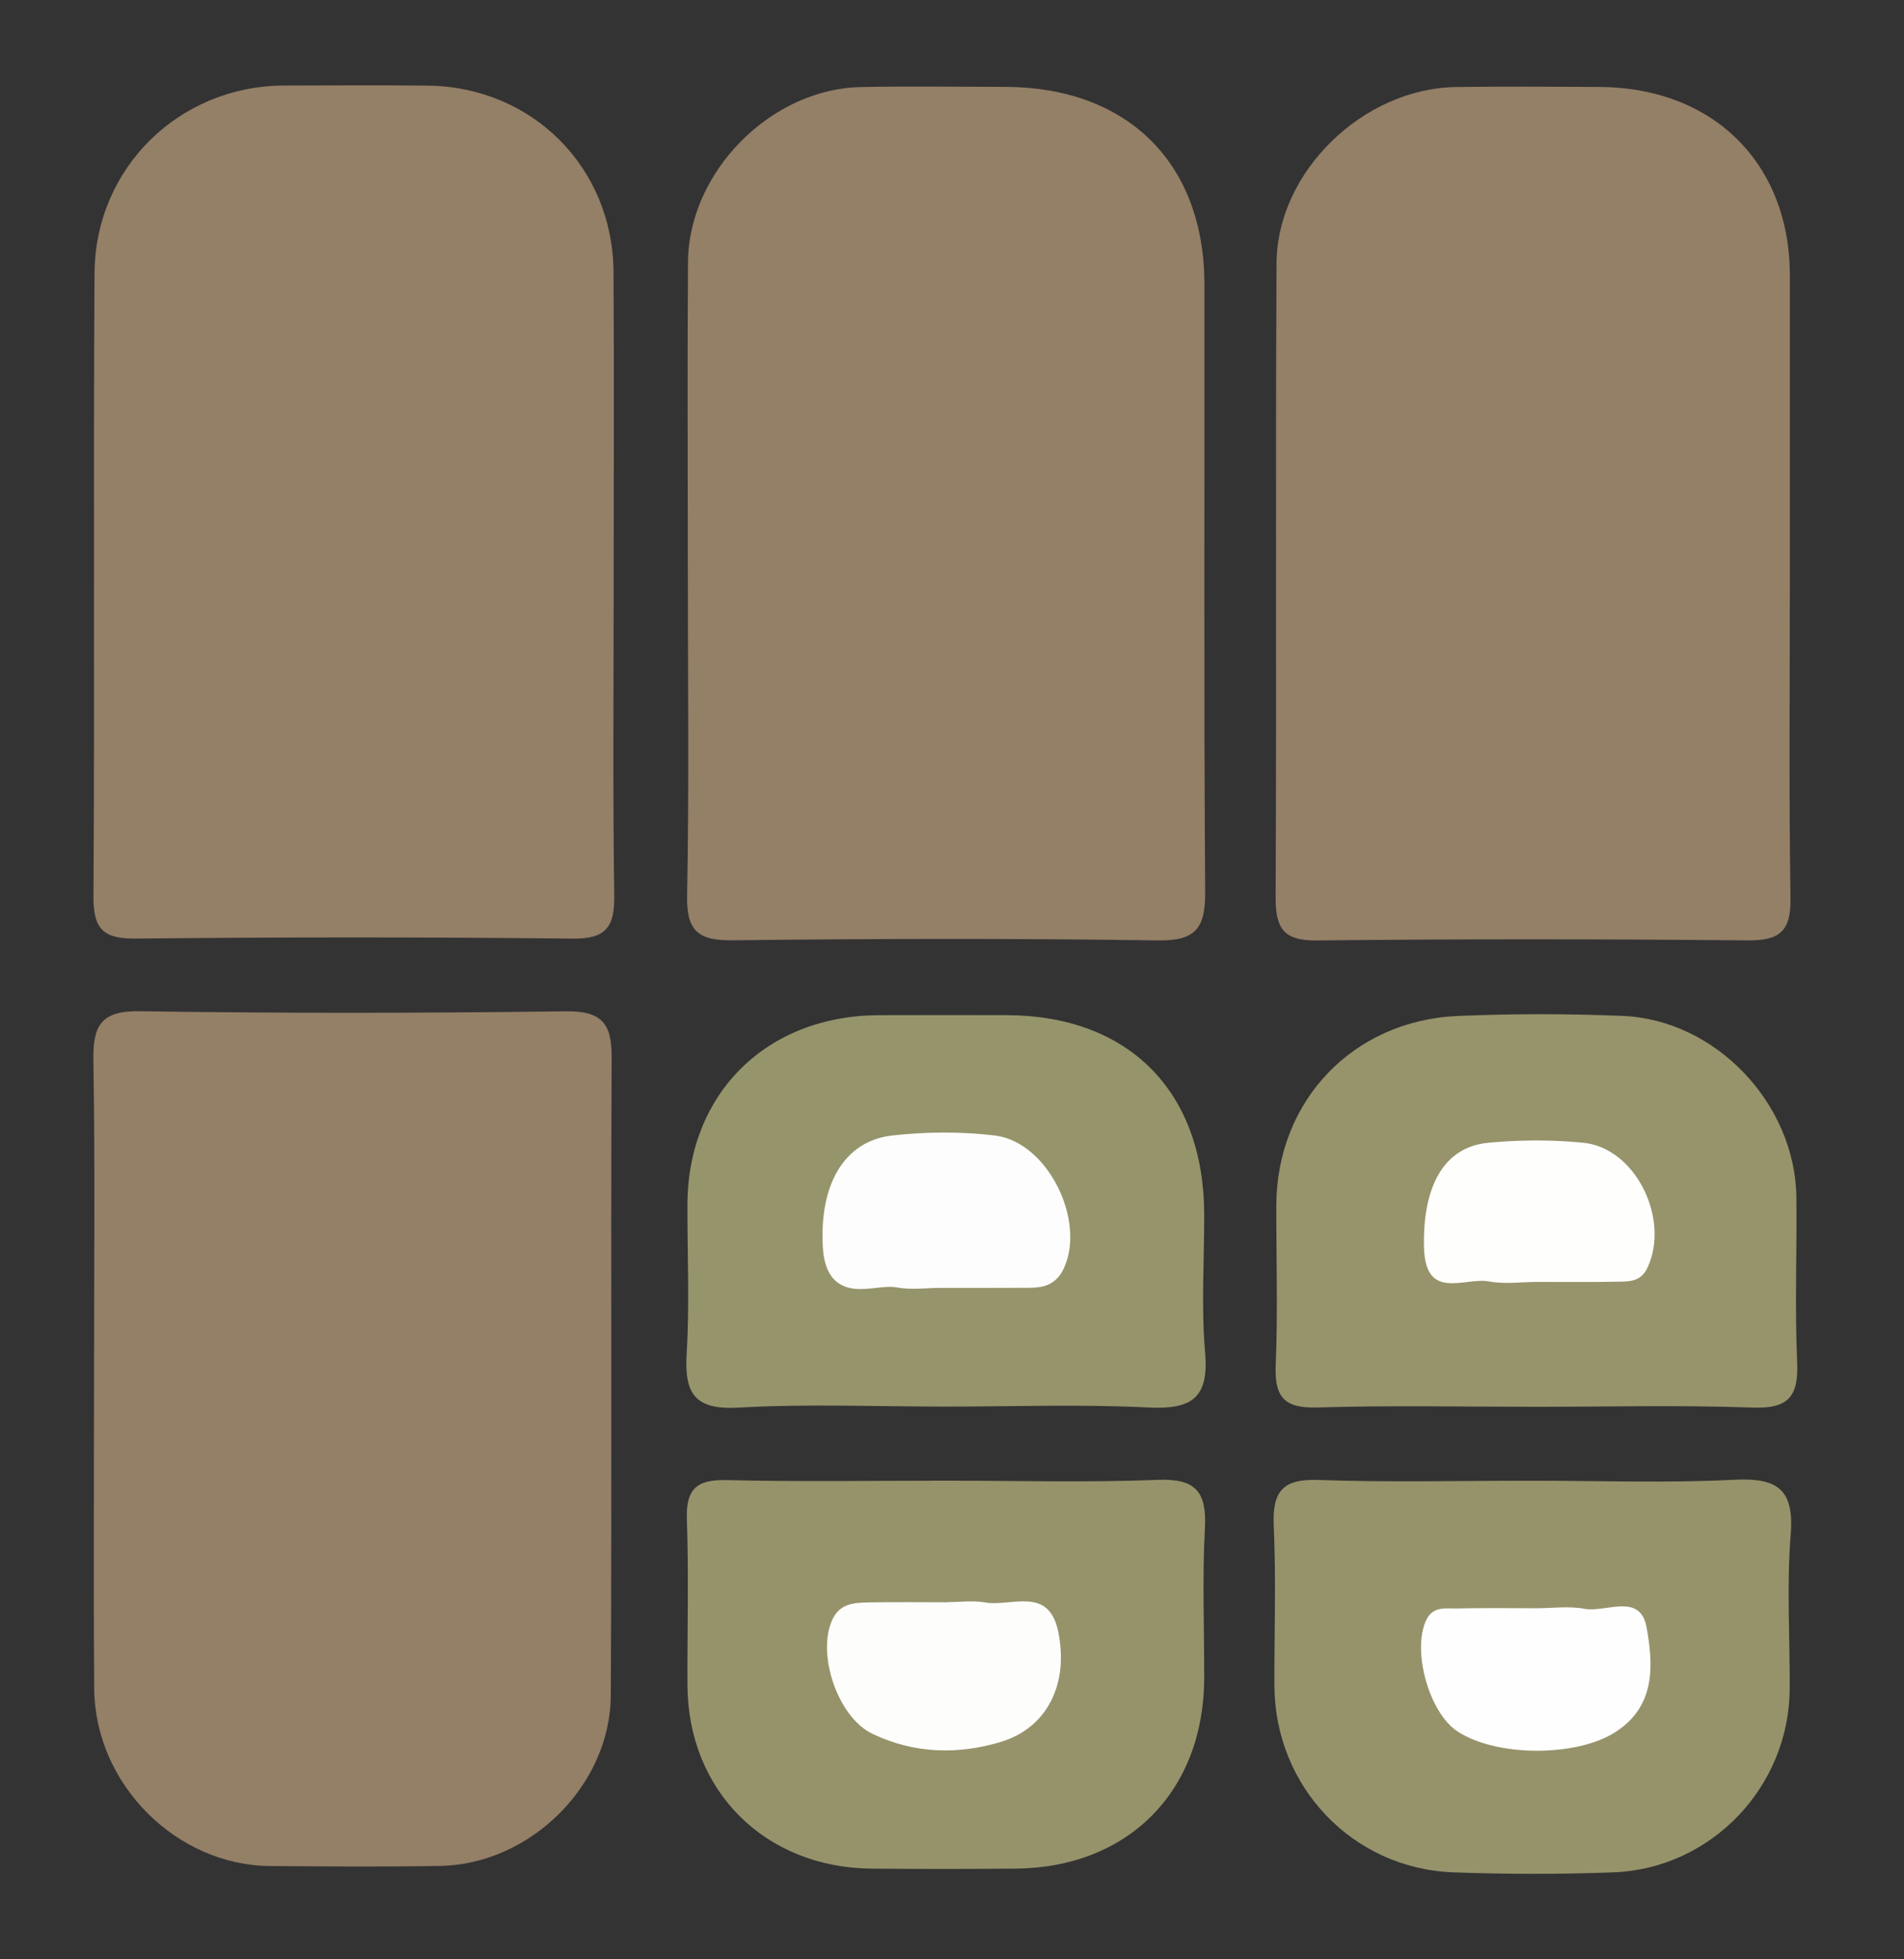 <?xml version="1.0" encoding="UTF-8"?> <!-- Generator: Adobe Illustrator 16.0.0, SVG Export Plug-In . SVG Version: 6.00 Build 0) --> <svg xmlns="http://www.w3.org/2000/svg" xmlns:xlink="http://www.w3.org/1999/xlink" id="Layer_1" x="0px" y="0px" width="2112px" height="2173px" viewBox="0 0 2112 2173" xml:space="preserve"><rect x="0" y="0" width="2112" height="2173" fill="#333333" stroke="none"/> <g> <path fill-rule="evenodd" clip-rule="evenodd" fill="#947F67" d="M104.303,1530.973c-0.006-118.037,1.247-236.097-0.716-354.099 c-0.646-38.952,7.822-55.981,51.699-55.301c157.341,2.472,314.764,2.183,472.117,0.115c39.34-0.507,51.254,12.781,51.081,50.602 c-1.079,236.063,0.358,472.146-0.97,708.208c-0.565,100.025-89.624,187.353-189.205,189.085 c-62.938,1.097-125.905,0.622-188.854,0.126c-104.049-0.818-194.078-90.951-194.938-196.438 C103.587,1759.183,104.303,1645.072,104.303,1530.973z"></path> <path fill-rule="evenodd" clip-rule="evenodd" fill="#947F67" d="M680.723,644.29c0,116.213-1.057,232.425,0.641,348.603 c0.514,34.912-8.671,48.593-46.157,48.188c-161.48-1.777-323.007-1.697-484.499-0.046c-35.928,0.37-47.266-10.229-47.035-46.688 c1.46-230.428-0.3-460.878,1.178-691.317c0.756-117.367,94.594-207.972,210.507-208.146c53.176-0.081,106.364-0.577,159.535,0.115 c115.722,1.514,204.884,90.722,205.658,206.588C681.318,415.814,680.718,530.063,680.723,644.29z"></path> <path fill-rule="evenodd" clip-rule="evenodd" fill="#947F67" d="M762.965,633.172c-0.006-114.134-0.624-228.279,0.178-342.413 c0.705-100.153,91.767-192.156,191.74-194.211c53.113-1.097,106.262-0.243,159.396-0.196 c136.261,0.116,221.602,84.163,221.74,219.136c0.23,224.343-0.738,448.686,0.814,673.018c0.271,39.541-9.076,55.208-51.981,54.573 c-157.394-2.321-314.862-1.998-472.273-0.139c-38.202,0.45-51.185-10.356-50.435-49.655 C764.431,873.286,762.976,753.218,762.965,633.172z"></path> <path fill-rule="evenodd" clip-rule="evenodd" fill="#947F67" d="M1985.416,636.082c-0.006,120.023-1.171,240.068,0.697,360.055 c0.566,36.437-11.775,47.277-47.512,46.919c-159.363-1.547-318.759-1.674-478.115,0.07c-38,0.416-45.689-14.697-45.521-48.882 c1.137-234.145-0.3-468.302,1.039-702.435c0.582-101.666,96.302-193.76,198.944-195.272c53.112-0.785,106.248-0.369,159.373-0.104 c126.147,0.647,211.02,84.787,211.089,209.093C1985.474,415.71,1985.422,525.896,1985.416,636.082z"></path> <path fill-rule="evenodd" clip-rule="evenodd" fill="#97936B" d="M1702.787,1560.354c-80.55,0-161.163-1.721-241.637,0.773 c-37.037,1.142-47.571-11.961-46.082-47.393c2.465-58.846,0.542-117.863,0.681-176.801 c0.278-115.773,84.845-205.167,201.64-210.107c60.802-2.575,121.882-2.563,182.684-0.012 c103.323,4.341,191.404,97.485,192.548,201.194c0.676,60.9-1.824,121.904,0.843,182.689c1.651,37.729-9.16,51.964-49.037,50.532 C1863.974,1558.322,1783.344,1560.365,1702.787,1560.354z"></path> <path fill-rule="evenodd" clip-rule="evenodd" fill="#96946B" d="M1049.188,1560.123c-76.688,0-153.555-3.175-229.994,1.132 c-49.009,2.76-60.226-15.863-57.512-60.288c3.354-54.851,0.63-110.07,0.843-165.129c0.485-123.116,87.673-209.312,212.256-209.843 c47.189-0.208,94.38-0.104,141.576-0.023c135.608,0.231,219.194,84.452,219.414,221.099c0.086,51.123-3.429,102.556,0.993,153.296 c4.479,51.317-15.995,63.14-63.463,60.75C1198.771,1557.364,1123.908,1560.123,1049.188,1560.123z"></path> <path fill-rule="evenodd" clip-rule="evenodd" fill="#96936B" d="M1698.528,1642.324c74.812-0.012,149.762,2.759,224.383-1.017 c47.485-2.4,67.539,9.26,63.389,60.715c-4.577,56.723-0.78,114.111-1.103,171.202c-0.605,108.708-86.923,199.463-195.805,203.516 c-58.982,2.204-118.176,2.124-177.157-0.011c-111.884-4.042-198.218-95.108-198.61-207.165 c-0.207-59.064,1.916-118.208-0.721-177.157c-1.704-37.904,9.593-52.301,49.4-50.903 C1540.955,1644.274,1619.773,1642.324,1698.528,1642.324z"></path> <path fill-rule="evenodd" clip-rule="evenodd" fill="#96936B" d="M1048,1642.278c78.789-0.012,157.665,2.216,236.326-0.901 c42.538-1.686,54.371,13.751,52.189,54.031c-2.973,54.989-0.658,110.255-0.75,165.405 c-0.214,125.852-84.013,210.731-209.433,211.771c-53.177,0.45-106.365,0.473-159.542,0.012 c-118.445-1.017-203.855-86.415-204.26-203.989c-0.214-61.063,1.501-122.181-0.624-183.162 c-1.171-33.503,10.408-44.587,43.844-43.789C886.461,1643.594,967.248,1642.289,1048,1642.278z"></path> <path fill-rule="evenodd" clip-rule="evenodd" fill="#FEFEFD" d="M1704.814,1421.859c-17.664,0.069-35.818,2.679-52.877-0.53 c-27.246-5.127-70.933,22.479-72.369-37.995c-1.588-66.719,21.555-111.086,71.116-115.809c34.999-3.336,70.865-3.509,105.835,0 c57.645,5.784,96.186,84.36,70.99,138.46c-7.608,16.336-21.123,15.379-34.388,15.632 C1763.699,1422.194,1734.254,1421.802,1704.814,1421.859z"></path> <path fill-rule="evenodd" clip-rule="evenodd" fill="#FDFDFD" stroke="#FDFDFD" stroke-width="18" d="M1042.902,1419.481 c-15.73,0.035-31.87,2.32-47.092-0.462c-27.847-5.079-71.188,21.531-74.177-37.429c-3.175-62.678,20.192-107.622,68.831-113.176 c36.852-4.202,74.985-4.444,111.791-0.069c52.818,6.292,92.158,87.87,69.321,135.284c-7.804,16.21-20.699,15.667-34.317,15.76 C1105.813,1419.585,1074.357,1419.447,1042.902,1419.481z"></path> <path fill-rule="evenodd" clip-rule="evenodd" fill="#FEFEFE" d="M1704.48,1783.785c17.686-0.022,35.857-2.609,52.938,0.6 c23.997,4.504,62.106-18.528,69.097,20.806c7.389,41.551,10.379,87.256-35.033,116.211c-42.85,27.315-131.62,27.512-174.92-1.132 c-31.32-20.723-49.914-88.181-35.143-122.042c7.592-17.421,21.805-13.889,34.636-14.2 C1645.518,1783.324,1675.005,1783.809,1704.48,1783.785z"></path> <path fill-rule="evenodd" clip-rule="evenodd" fill="#FDFDFC" d="M1051.613,1776.962c13.693,0,27.73-1.951,41.009,0.394 c29.134,5.148,70.7-18.831,81.23,32.521c11.868,57.863-12.29,106.538-63.452,122.066c-48.108,14.593-96.666,13.126-142.795-8.948 c-38.676-18.506-62.302-89.717-43.917-127.423c8.503-17.433,24.349-17.917,39.899-18.229c29.336-0.59,58.684-0.175,88.025-0.175 C1051.613,1777.101,1051.613,1777.031,1051.613,1776.962z"></path> </g> </svg> 